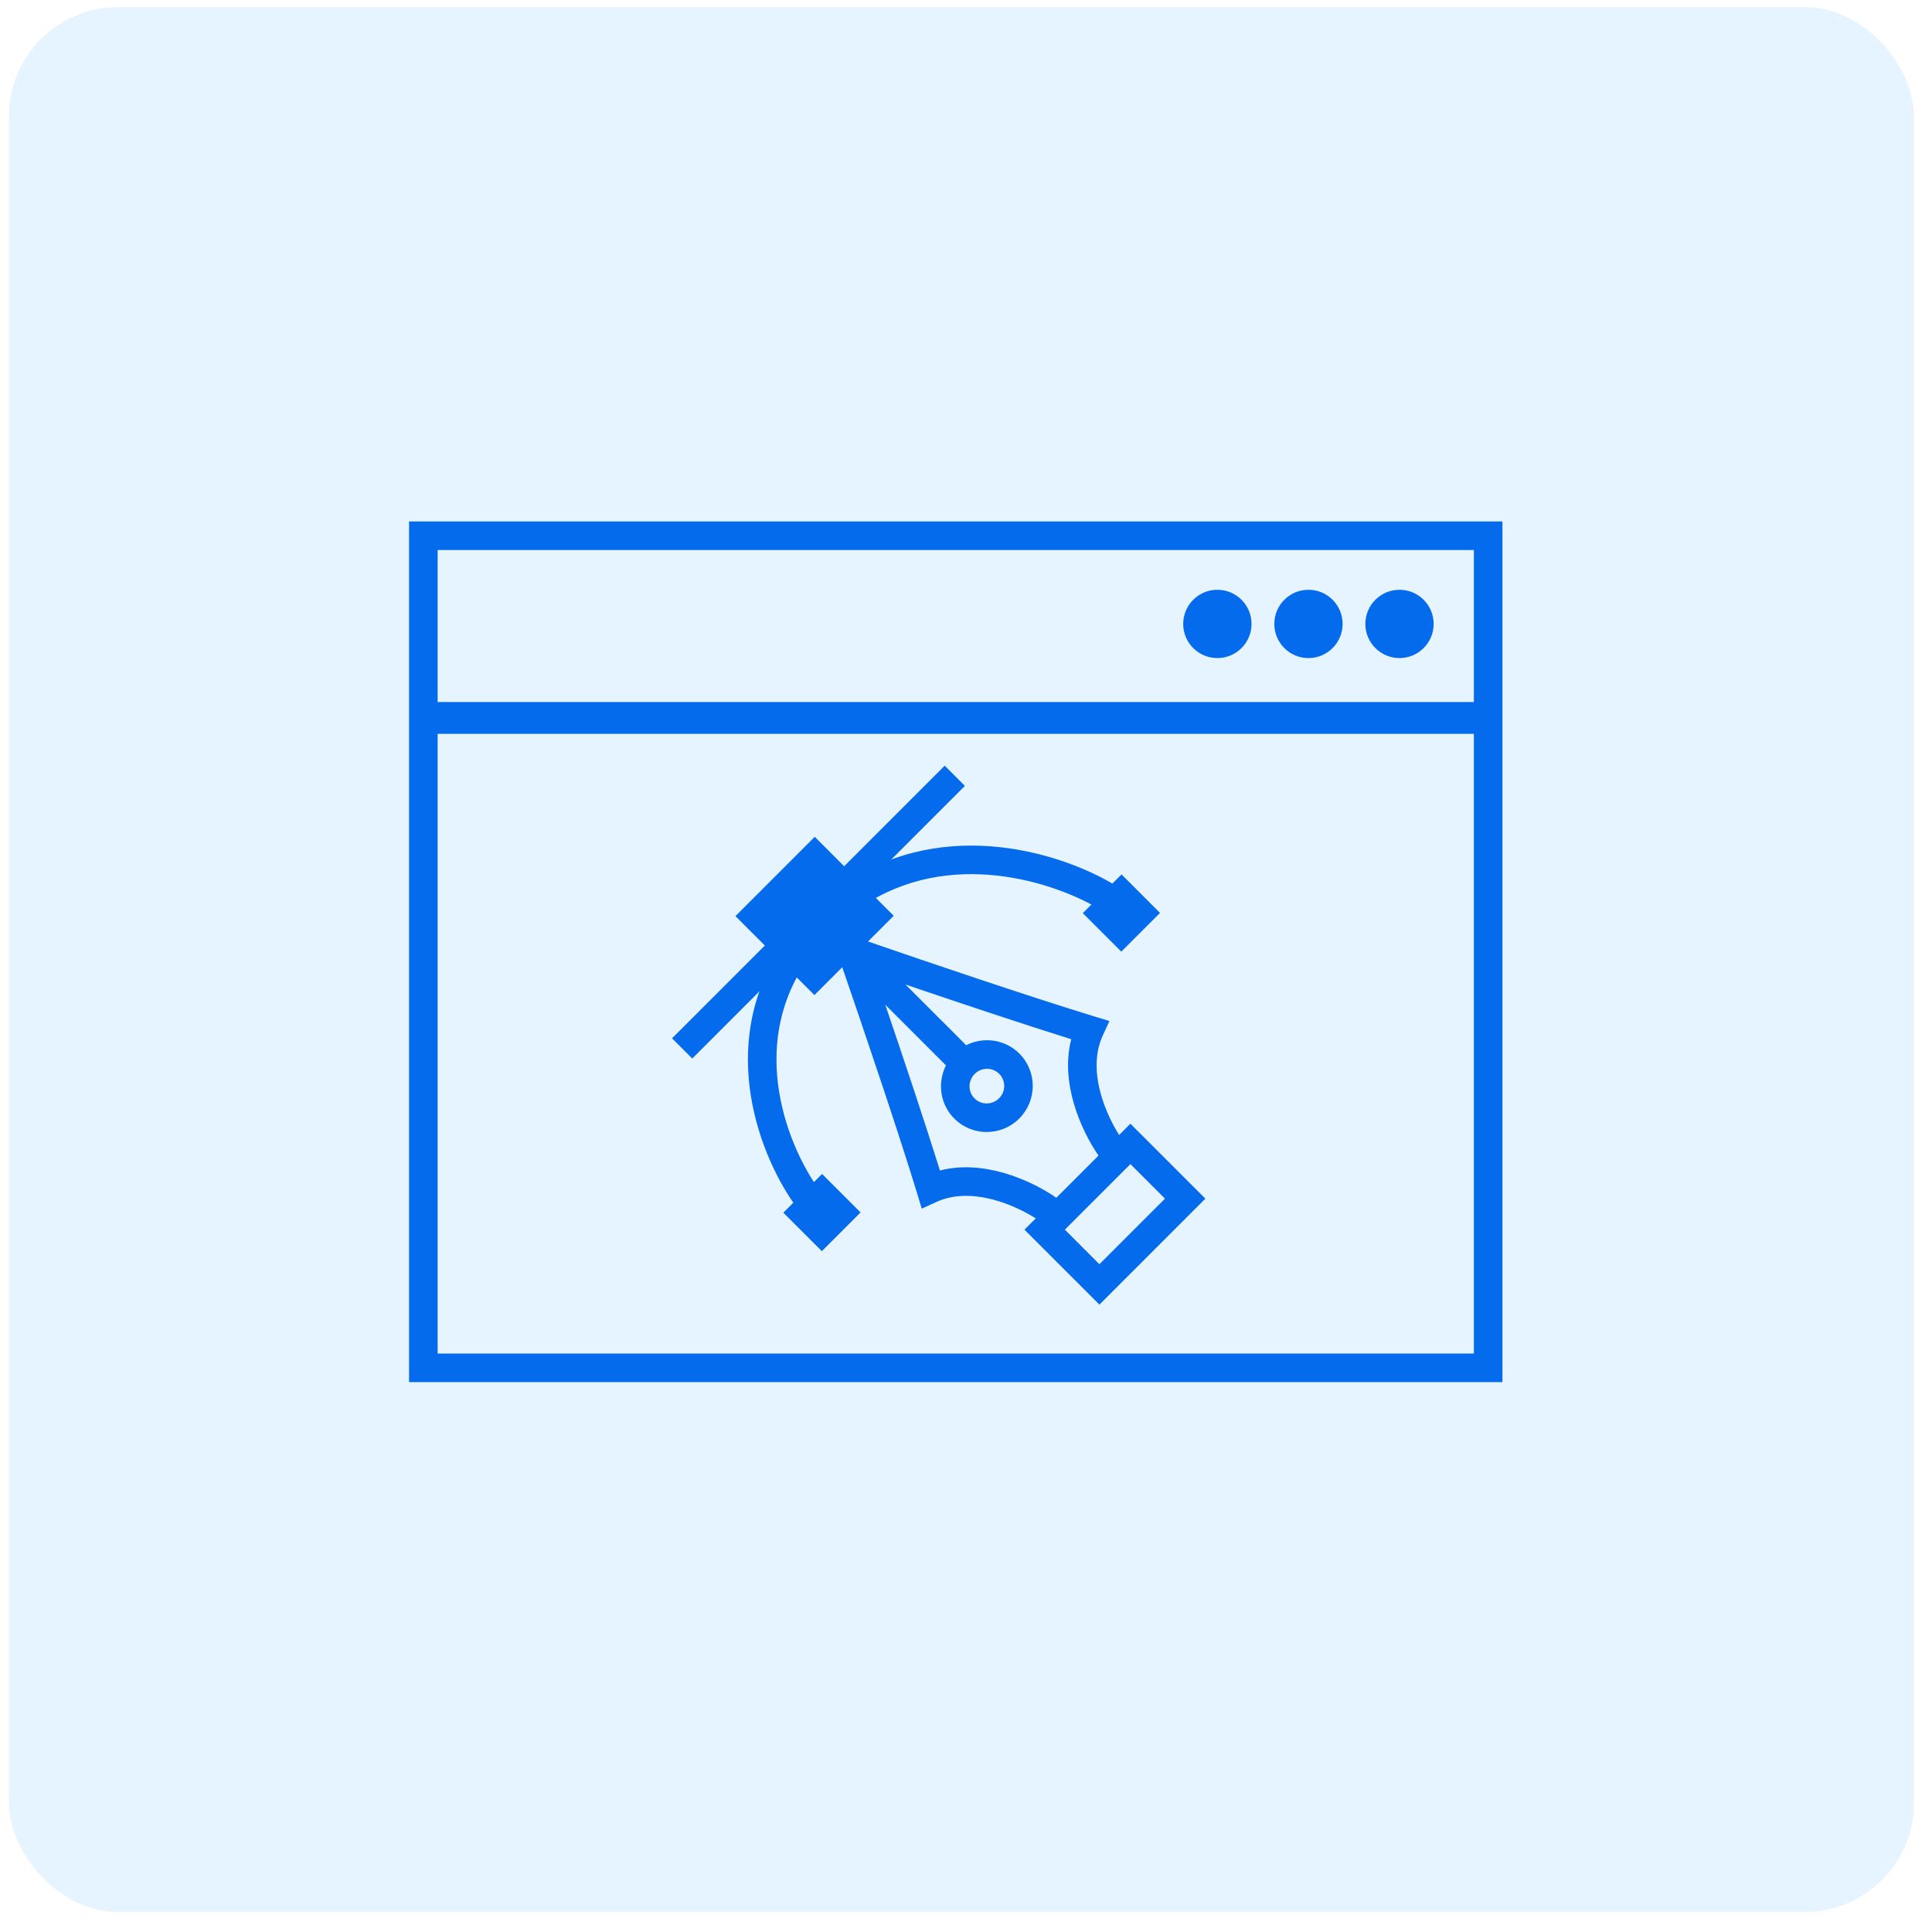 <?xml version="1.0" encoding="UTF-8"?> <svg xmlns="http://www.w3.org/2000/svg" width="71" height="71" viewBox="0 0 71 71" fill="none"><rect x="0.334" y="0.263" width="70" height="70" rx="4" fill="#008DFF" fill-opacity="0.1"></rect><path d="M52.686 22.929C52.686 23.622 52.124 24.184 51.431 24.184C50.738 24.184 50.176 23.622 50.176 22.929C50.176 22.236 50.738 21.674 51.431 21.674C52.124 21.674 52.686 22.236 52.686 22.929Z" fill="#056BED"></path><path d="M49.34 22.929C49.34 23.622 48.778 24.184 48.085 24.184C47.392 24.184 46.83 23.622 46.83 22.929C46.83 22.236 47.392 21.674 48.085 21.674C48.778 21.674 49.34 22.236 49.34 22.929Z" fill="#056BED"></path><path d="M45.993 22.929C45.993 23.622 45.431 24.184 44.737 24.184C44.044 24.184 43.482 23.622 43.482 22.929C43.482 22.236 44.044 21.674 44.737 21.674C45.431 21.674 45.993 22.236 45.993 22.929Z" fill="#056BED"></path><path fill-rule="evenodd" clip-rule="evenodd" d="M15.033 19.163H55.214V50.792H15.033V19.163ZM16.083 20.213H54.164V25.799H16.083V20.213ZM16.083 26.968H54.164V49.742H16.083V26.968Z" fill="#056BED"></path><path fill-rule="evenodd" clip-rule="evenodd" d="M36.628 32.176C35.038 32.003 33.278 32.236 31.675 33.311L31.09 32.438C32.946 31.195 34.968 30.94 36.741 31.132C38.507 31.324 40.053 31.962 41.005 32.546L40.456 33.441C39.623 32.93 38.225 32.35 36.628 32.176ZM28.635 40.137C28.882 41.648 29.543 42.956 30.109 43.728L29.261 44.349C28.61 43.459 27.876 42 27.599 40.307C27.32 38.604 27.503 36.642 28.726 34.803L29.601 35.385C28.554 36.956 28.389 38.636 28.635 40.137Z" fill="#056BED"></path><path fill-rule="evenodd" clip-rule="evenodd" d="M31.762 34.667L30.934 35.495L31.041 35.805C31.646 37.559 33.022 41.615 33.7 43.843L33.874 44.417L34.42 44.168C35.086 43.864 35.857 43.901 36.596 44.113C37.175 44.279 37.695 44.542 38.063 44.775L37.648 45.189L40.403 47.944L44.297 44.05L41.542 41.295L41.128 41.71C40.895 41.343 40.632 40.822 40.466 40.244C40.254 39.505 40.217 38.734 40.521 38.068L40.77 37.522L40.196 37.347C37.969 36.67 33.912 35.294 32.158 34.688L31.848 34.581L31.762 34.667ZM40.37 42.467L38.82 44.017C38.368 43.703 37.675 43.33 36.886 43.104C36.178 42.901 35.352 42.805 34.543 43.015C33.994 41.256 33.152 38.741 32.533 36.923L34.764 39.154C34.442 39.787 34.542 40.58 35.072 41.109C35.731 41.769 36.799 41.763 37.457 41.105C38.115 40.447 38.121 39.379 37.462 38.719C36.932 38.19 36.139 38.09 35.507 38.411L33.276 36.181C35.094 36.799 37.609 37.642 39.368 38.191C39.158 39 39.254 39.826 39.457 40.533C39.683 41.322 40.056 42.015 40.37 42.467ZM41.542 42.78L39.133 45.189L40.403 46.459L42.812 44.05L41.542 42.78ZM35.814 40.367C35.569 40.122 35.567 39.719 35.819 39.467C36.071 39.215 36.474 39.217 36.719 39.462C36.965 39.707 36.967 40.11 36.715 40.362C36.463 40.614 36.06 40.612 35.814 40.367Z" fill="#056BED"></path><path fill-rule="evenodd" clip-rule="evenodd" d="M28.787 44.565L30.202 45.98L31.625 44.557L30.21 43.142L28.787 44.565Z" fill="#056BED"></path><path fill-rule="evenodd" clip-rule="evenodd" d="M39.793 33.557L41.208 34.972L42.63 33.549L41.216 32.134L39.793 33.557Z" fill="#056BED"></path><path fill-rule="evenodd" clip-rule="evenodd" d="M29.415 34.925L25.44 38.9L24.697 38.157L28.672 34.182L29.415 34.925ZM35.459 28.881L31.21 33.129L30.468 32.387L34.717 28.138L35.459 28.881Z" fill="#056BED"></path><path d="M27.77 33.667L29.941 31.496L32.1 33.655L29.929 35.826L27.77 33.667Z" fill="#056BED"></path><path fill-rule="evenodd" clip-rule="evenodd" d="M27.027 33.667L29.941 30.753L32.843 33.655L29.929 36.569L27.027 33.667ZM28.512 33.667L29.929 35.084L31.358 33.655L29.941 32.238L28.512 33.667Z" fill="#056BED"></path></svg> 